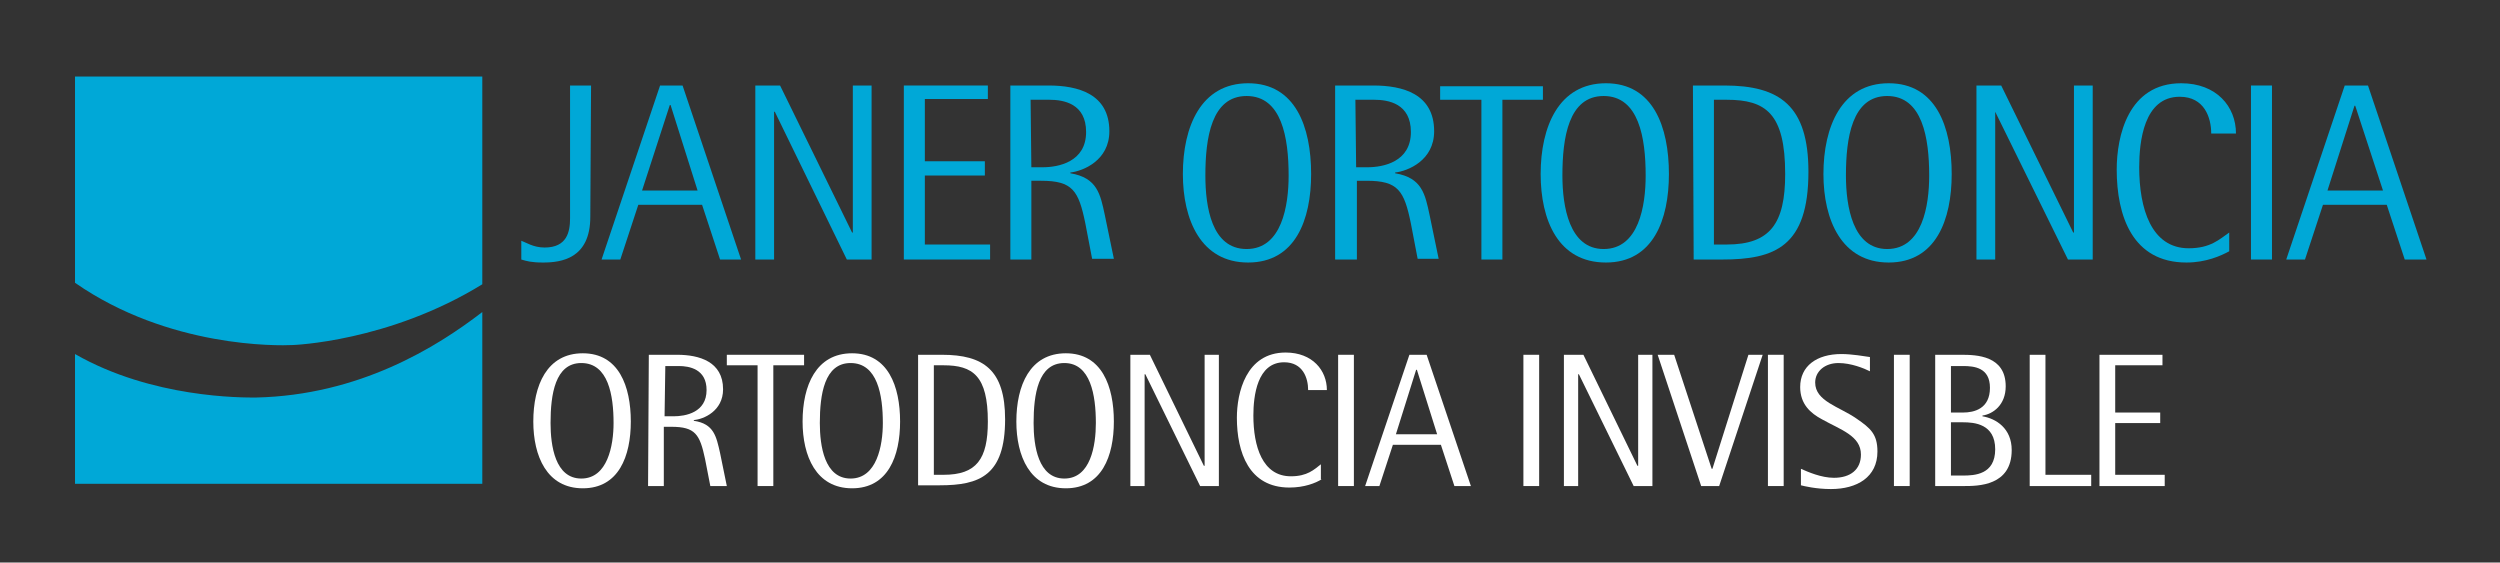 <?xml version="1.0" encoding="utf-8"?>
<!-- Generator: Adobe Illustrator 21.0.0, SVG Export Plug-In . SVG Version: 6.00 Build 0)  -->
<svg version="1.0" id="Capa_1" xmlns="http://www.w3.org/2000/svg" xmlns:xlink="http://www.w3.org/1999/xlink" x="0px" y="0px"
	 viewBox="0 0 333.3 75" style="enable-background:new 0 0 333.3 75;" xml:space="preserve">
<rect x="0" y="0" width="333.3" height="75" fill="#333333" stroke="none"/>
<style type="text/css">
	.st0{fill:#00A8D7;}
	.st1{fill:#FFFFFF;}
</style>
<g id="XMLID_86_">
	<path id="XMLID_88_" class="st0" d="M39,46c0,0,12.8-0.4,25.3-8.1V10.2H10v27.5C22.5,46.4,37.1,46.1,39,46z"/>
	<path id="XMLID_87_" class="st0" d="M34.1,53c-1.8,0-13.8,0.1-24.1-5.8v17.3h54.3V41.6C58.2,46.3,47.9,52.7,34.1,53z"/>
</g>
<g>
	<path class="st0" d="M78.7,28.9c0,5.6-3.9,6.1-6.3,6.1c-1.6,0-2.2-0.2-2.9-0.4v-2.5c0.6,0.2,1.6,0.9,3.1,0.9c3,0,3.4-2.1,3.4-3.9
		V11.4h2.8L78.7,28.9L78.7,28.9z"/>
	<path class="st0" d="M88,11.4h3l7.8,23.2H96l-2.4-7.3h-8.5l-2.4,7.3h-2.5L88,11.4z M85.6,25.4H93L89.4,14h-0.1L85.6,25.4z"/>
	<path class="st0" d="M100.7,11.4h3.3l9.6,19.6h0.1V11.4h2.5v23.2h-3.3l-9.6-19.7h-0.1v19.7h-2.5V11.4z"/>
	<path class="st0" d="M120.5,11.4h11.2v1.8h-8.4v8.3h8v1.9h-8v9.2h8.7v2h-11.5L120.5,11.4L120.5,11.4z"/>
	<path class="st0" d="M134.7,11.4h5.1c3.9,0,8.1,1.1,8.1,6.1c0,3.9-3.5,5.3-5.2,5.5v0.1c3.6,0.6,4,2.8,4.6,5.6l1.2,5.8h-2.9
		l-0.9-4.7c-0.9-4.4-1.7-5.7-5.9-5.7h-1.3v10.5h-2.8L134.7,11.4L134.7,11.4z M137.5,22.3h1.5c2.1,0,5.8-0.7,5.8-4.7
		c0-3.8-3-4.3-4.9-4.3h-2.5L137.5,22.3L137.5,22.3z"/>
	<path class="st0" d="M157.7,23.2c0-6.3,2.4-12.1,8.7-12.1s8.4,5.8,8.4,12.1c0,6.1-2.1,11.8-8.4,11.8S157.7,29.3,157.7,23.2z
		 M166.2,33.2c4.7,0,5.6-5.8,5.6-9.8c0-5-0.9-10.6-5.6-10.6c-4.7,0-5.5,5.6-5.5,10.6C160.7,27.5,161.5,33.2,166.2,33.2z"/>
	<path class="st0" d="M178,11.4h5.1c3.9,0,8.1,1.1,8.1,6.1c0,3.9-3.5,5.3-5.2,5.5v0.1c3.6,0.6,4,2.8,4.6,5.6l1.2,5.8H189l-0.9-4.7
		c-0.9-4.4-1.7-5.7-5.9-5.7h-1.3v10.5H178V11.4z M180.8,22.3h1.5c2.1,0,5.8-0.7,5.8-4.7c0-3.8-3-4.3-4.9-4.3h-2.5L180.8,22.3
		L180.8,22.3z"/>
	<path class="st0" d="M197.4,13.3H192v-1.8h13.7v1.8h-5.4v21.3h-2.8V13.3H197.4z"/>
	<path class="st0" d="M205.4,23.2c0-6.3,2.4-12.1,8.7-12.1s8.4,5.8,8.4,12.1c0,6.1-2.1,11.8-8.4,11.8
		C207.7,35,205.4,29.3,205.4,23.2z M213.8,33.2c4.7,0,5.6-5.8,5.6-9.8c0-5-0.9-10.6-5.6-10.6c-4.7,0-5.5,5.6-5.5,10.6
		C208.3,27.5,209.2,33.2,213.8,33.2z"/>
	<path class="st0" d="M225.7,11.4h4.2c7.4,0,11.2,2.7,11.2,11.5c0,10-4.5,11.7-11.5,11.7h-3.8L225.7,11.4L225.7,11.4z M228.5,32.6
		h1.7c5.8,0,7.8-2.8,7.8-9.4c0-8.1-2.6-9.9-7.8-9.9h-1.7V32.6z"/>
	<path class="st0" d="M243.1,23.2c0-6.3,2.4-12.1,8.7-12.1s8.4,5.8,8.4,12.1c0,6.1-2.1,11.8-8.4,11.8
		C245.5,35,243.1,29.3,243.1,23.2z M251.6,33.2c4.7,0,5.6-5.8,5.6-9.8c0-5-0.9-10.6-5.6-10.6c-4.7,0-5.5,5.6-5.5,10.6
		C246.1,27.5,247,33.2,251.6,33.2z"/>
	<path class="st0" d="M263.5,11.4h3.3l9.6,19.6h0.1V11.4h2.5v23.2h-3.3L266,14.9l0,0v19.7h-2.5V11.4z"/>
	<path class="st0" d="M297.2,33.5c-1.1,0.6-3.1,1.5-5.7,1.5c-7.2,0-9.3-6.2-9.3-12.4c0-4.4,1.5-11.5,8.6-11.5c4.7,0,7.3,3.1,7.3,6.7
		h-3.3c0-2.1-0.9-4.9-4.2-4.9c-4.8,0-5.4,6-5.4,9.4c0,5.5,1.6,10.8,6.6,10.8c2.9,0,4.1-1.2,5.4-2.1V33.5z"/>
	<path class="st0" d="M300.1,11.4h2.8v23.2h-2.8V11.4z"/>
	<path class="st0" d="M312.6,11.4h3.1l7.8,23.2h-2.9l-2.4-7.3h-8.5l-2.4,7.3h-2.5L312.6,11.4z M310.3,25.4h7.4L314,14.1h-0.1
		L310.3,25.4z"/>
</g>
<g>
	<path class="st1" d="M71.1,56.2c0-4.8,1.8-9.1,6.6-9.1c4.8,0,6.4,4.4,6.4,9.1c0,4.6-1.6,8.9-6.4,8.9C72.9,65.1,71.1,60.8,71.1,56.2
		z M77.5,63.8c3.5,0,4.3-4.4,4.3-7.4c0-3.7-0.7-8-4.3-8c-3.5,0-4.1,4.2-4.1,8C73.4,59.4,74,63.8,77.5,63.8z"/>
	<path class="st1" d="M86.5,47.3h3.8c2.9,0,6.1,0.9,6.1,4.6c0,2.9-2.6,4-3.9,4.1v0.1c2.7,0.4,3,2.1,3.5,4.3l0.9,4.4h-2.2L94,61.2
		c-0.7-3.3-1.3-4.3-4.5-4.3h-1v7.9h-2.1L86.5,47.3L86.5,47.3z M88.6,55.5h1.2c1.6,0,4.4-0.5,4.4-3.5c0-2.8-2.3-3.2-3.7-3.2h-1.8
		L88.6,55.5L88.6,55.5z"/>
	<path class="st1" d="M101,48.7h-4.1v-1.4h10.3v1.4h-4.1v16.1H101V48.7z"/>
	<path class="st1" d="M107,56.2c0-4.8,1.8-9.1,6.6-9.1c4.8,0,6.4,4.4,6.4,9.1c0,4.6-1.6,8.9-6.4,8.9C108.8,65.1,107,60.8,107,56.2z
		 M113.4,63.8c3.5,0,4.3-4.4,4.3-7.4c0-3.7-0.7-8-4.3-8c-3.5,0-4.1,4.2-4.1,8C109.3,59.4,109.9,63.8,113.4,63.8z"/>
	<path class="st1" d="M122.4,47.3h3.2c5.5,0,8.4,2,8.4,8.6c0,7.5-3.4,8.8-8.7,8.8h-2.9V47.3z M124.5,63.3h1.3c4.4,0,5.9-2.1,5.9-7.1
		c0-6.1-2-7.5-5.9-7.5h-1.3C124.5,48.7,124.5,63.3,124.5,63.3z"/>
	<path class="st1" d="M135.5,56.2c0-4.8,1.8-9.1,6.6-9.1s6.4,4.4,6.4,9.1c0,4.6-1.6,8.9-6.4,8.9C137.3,65.1,135.5,60.8,135.5,56.2z
		 M141.9,63.8c3.5,0,4.2-4.4,4.2-7.4c0-3.7-0.7-8-4.2-8s-4.1,4.2-4.1,8C137.8,59.4,138.4,63.8,141.9,63.8z"/>
	<path class="st1" d="M150.8,47.3h2.5l7.2,14.8h0.1V47.3h1.9v17.5H160l-7.3-14.9h-0.1v14.9h-1.9V47.3H150.8z"/>
	<path class="st1" d="M176.2,63.9c-0.8,0.5-2.3,1.1-4.3,1.1c-5.4,0-7-4.7-7-9.3c0-3.3,1.2-8.7,6.5-8.7c3.6,0,5.5,2.4,5.5,5h-2.5
		c0-1.6-0.7-3.7-3.2-3.7c-3.6,0-4.1,4.5-4.1,7.1c0,4.1,1.2,8.1,5,8.1c2.2,0,3.1-0.9,4-1.6v2H176.2z"/>
	<path class="st1" d="M178.4,47.3h2.1v17.5h-2.1V47.3z"/>
	<path class="st1" d="M187.9,47.3h2.3l5.9,17.5h-2.2l-1.8-5.5h-6.4l-1.8,5.5H182L187.9,47.3z M186.1,57.9h5.5l-2.7-8.6h-0.1
		L186.1,57.9z"/>
	<path class="st1" d="M203.1,47.3h2.1v17.5h-2.1V47.3z"/>
	<path class="st1" d="M208.6,47.3h2.5l7.2,14.8h0.1V47.3h1.9v17.5h-2.5l-7.3-14.9h-0.1v14.9h-1.9V47.3H208.6z"/>
	<path class="st1" d="M221,47.3h2.2l5,15.2h0.1l4.8-15.2h1.9l-5.8,17.5h-2.4L221,47.3z"/>
	<path class="st1" d="M235.7,47.3h2.1v17.5h-2.1V47.3z"/>
	<path class="st1" d="M249.3,49.5c-0.8-0.4-2.5-1.1-4.2-1.1c-1.8,0-3.1,1.1-3.1,2.6c0,2.5,3.2,3.2,5.5,4.8c1.9,1.3,2.8,2.1,2.8,4.4
		c0,3.4-2.7,5-6.2,5c-2,0-3.6-0.4-4-0.5v-2.2c0.9,0.4,2.7,1.2,4.4,1.2c2.2,0,3.6-1.1,3.6-3.1c0-2.5-2.7-3.3-5.2-4.7
		c-1.5-0.8-2.9-2-2.9-4.3c0-2.8,2.2-4.4,5.5-4.4c1.4,0,3.1,0.3,3.8,0.4L249.3,49.5L249.3,49.5z"/>
	<path class="st1" d="M252.5,47.3h2.1v17.5h-2.1V47.3z"/>
	<path class="st1" d="M258,47.3h3.5c2,0,5.9,0.1,5.9,4.2c0,2.5-1.7,3.7-3.1,3.9v0.1c1.8,0.3,3.9,1.6,3.9,4.5c0,4.8-4.5,4.8-6.4,4.8
		H258V47.3z M260.1,55h1.6c1.5,0,3.6-0.5,3.6-3.3c0-2.7-2.1-2.9-3.6-2.9h-1.6V55z M260.1,63.4h1.6c1.5,0,4.3-0.1,4.3-3.5
		s-2.8-3.6-4.3-3.6h-1.6V63.4z"/>
	<path class="st1" d="M270.6,47.3h2.1v16h6.1v1.5h-8.2V47.3z"/>
	<path class="st1" d="M279.9,47.3h8.4v1.4H282V55h6v1.4h-6v6.9h6.6v1.5h-8.7V47.3z"/>
</g>
</svg>
